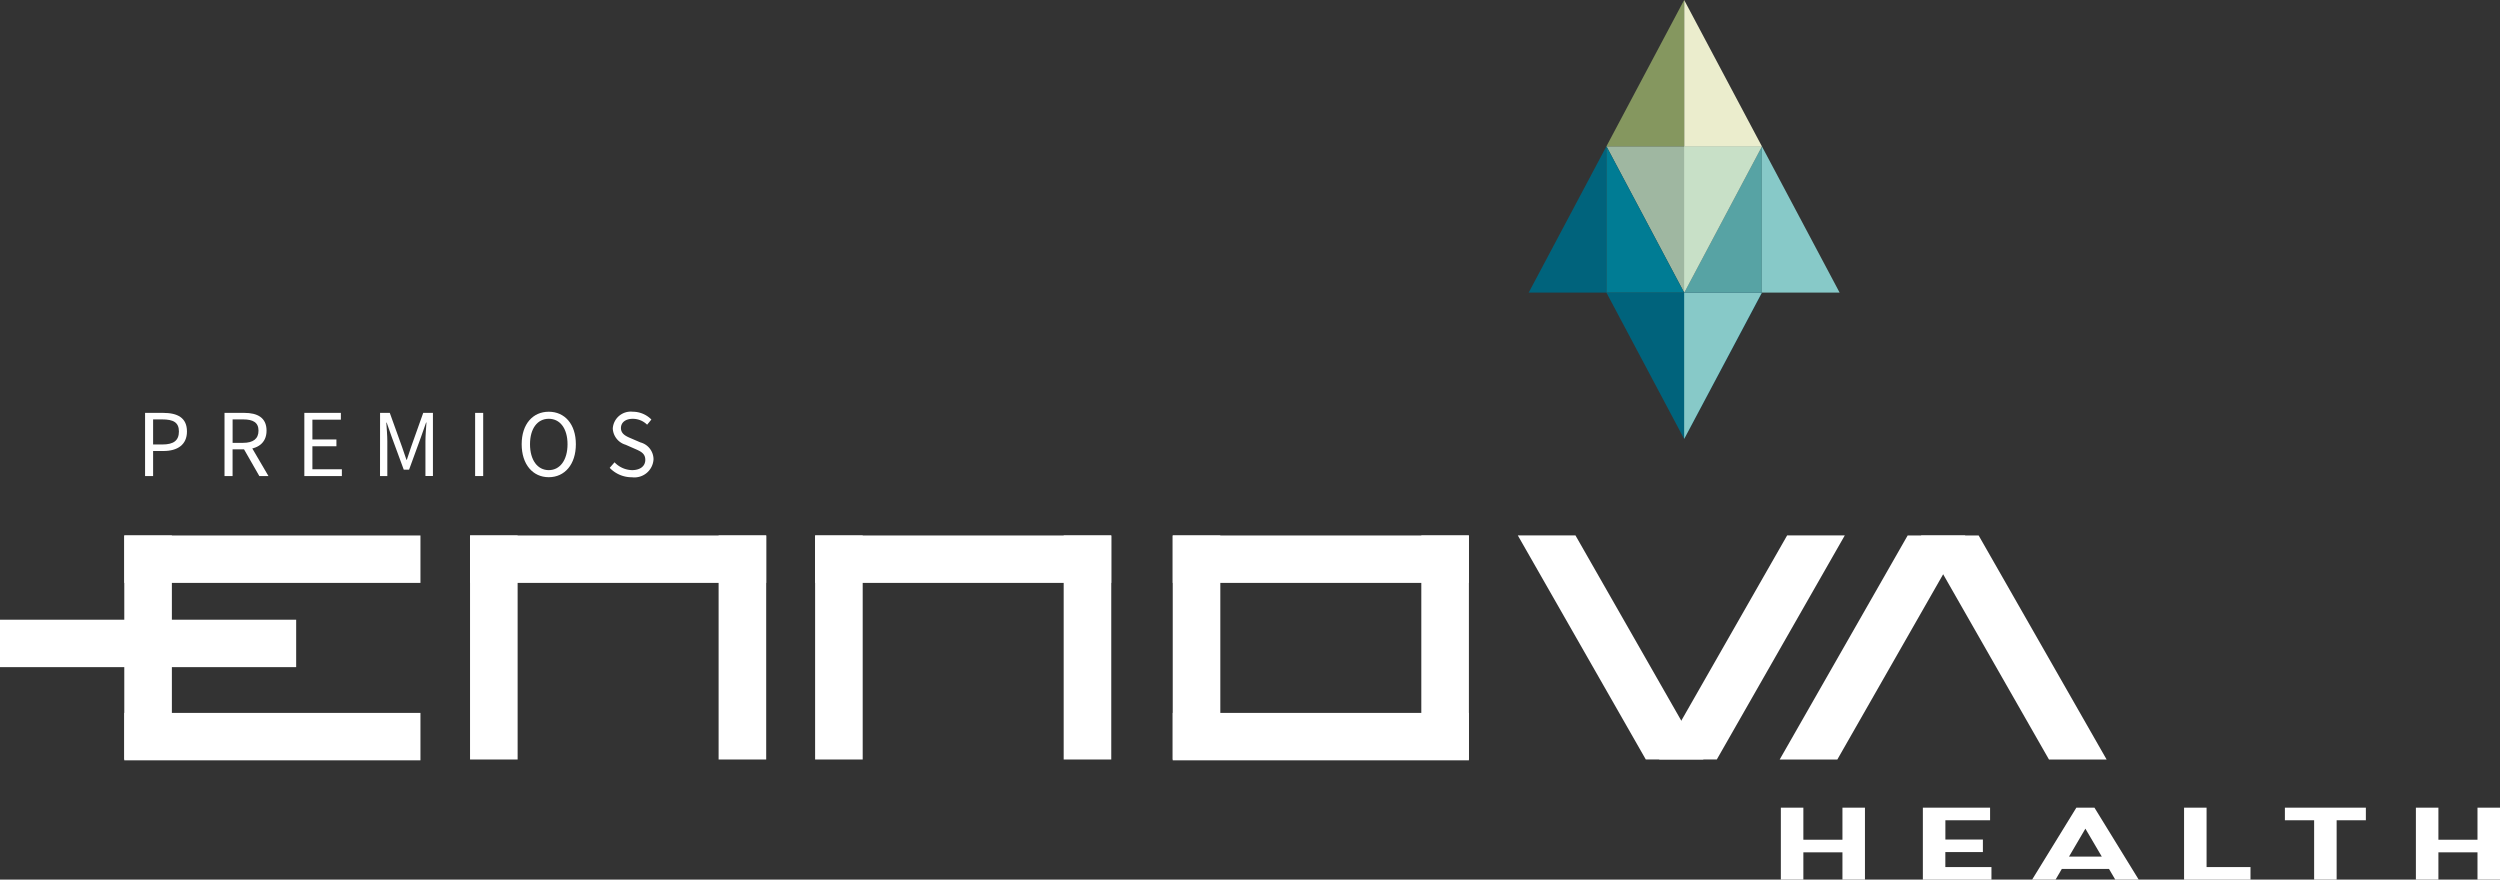 <svg id="Objeto_inteligente_vectorial" data-name="Objeto inteligente vectorial" xmlns="http://www.w3.org/2000/svg" xmlns:xlink="http://www.w3.org/1999/xlink" width="296.948" height="104.482" viewBox="0 0 296.948 104.482">
  <rect x="0" y="0" width="296.948" height="104.482" fill="#333333" stroke="none"/>
  <defs>
    <clipPath id="clip-path">
      <rect id="Rectángulo_34" data-name="Rectángulo 34" width="296.948" height="104.482" fill="none"/>
    </clipPath>
  </defs>
  <g id="Grupo_25" data-name="Grupo 25">
    <g id="Grupo_24" data-name="Grupo 24" clip-path="url(#clip-path)">
      <path id="Trazado_723" data-name="Trazado 723" d="M37.6,107.019h2.149c1.688,0,2.826.566,2.826,2.21,0,1.579-1.133,2.317-2.78,2.317H38.554v2.977H37.6Zm2.075,3.752c1.317,0,1.945-.476,1.945-1.543,0-1.082-.667-1.435-1.99-1.435H38.554v2.978Z" transform="translate(-20.368 -57.977)" fill="#fff"/>
      <path id="Trazado_724" data-name="Trazado 724" d="M58.2,107.019h2.357c1.534,0,2.636.549,2.636,2.112,0,1.5-1.1,2.22-2.636,2.22h-1.4v3.171H58.2Zm2.22,3.558c1.172,0,1.817-.473,1.817-1.446s-.645-1.337-1.817-1.337H59.161v2.783Zm-.051.512.75-.494,2.3,3.927H62.335Z" transform="translate(-31.532 -57.977)" fill="#fff"/>
      <path id="Trazado_725" data-name="Trazado 725" d="M78.884,107.018h4.34v.808H79.842v2.351h2.853v.809H79.842v2.728h3.5v.808H78.884Z" transform="translate(-42.735 -57.977)" fill="#fff"/>
      <path id="Trazado_726" data-name="Trazado 726" d="M98.515,107.019h1.154l1.443,4.009c.182.513.354,1.043.535,1.564h.047c.181-.521.339-1.05.52-1.564l1.426-4.009h1.154v7.5h-.89v-4.131c0-.654.073-1.556.121-2.219h-.046l-.6,1.711-1.418,3.881h-.634L99.9,109.883l-.6-1.711h-.045c.048.663.121,1.565.121,2.219v4.131h-.868Z" transform="translate(-53.37 -57.977)" fill="#fff"/>
      <rect id="Rectángulo_19" data-name="Rectángulo 19" width="0.958" height="7.503" transform="translate(56.435 49.042)" fill="#fff"/>
      <path id="Trazado_727" data-name="Trazado 727" d="M135.217,110.582c0-2.4,1.328-3.861,3.218-3.861s3.218,1.462,3.218,3.861-1.327,3.916-3.218,3.916-3.218-1.513-3.218-3.916m5.446,0c0-1.869-.884-3.023-2.228-3.023s-2.228,1.153-2.228,3.023.885,3.076,2.228,3.076,2.228-1.207,2.228-3.076" transform="translate(-73.253 -57.816)" fill="#fff"/>
      <path id="Trazado_728" data-name="Trazado 728" d="M158.041,113.383l.573-.656a2.946,2.946,0,0,0,2.078.929c.988,0,1.574-.49,1.574-1.219,0-.766-.545-1.011-1.257-1.32l-1.081-.475a2.117,2.117,0,0,1-1.525-1.932,2.14,2.14,0,0,1,2.37-1.991,3.11,3.11,0,0,1,2.217.929l-.508.613a2.41,2.41,0,0,0-1.709-.7c-.844,0-1.4.424-1.4,1.1,0,.723.657.993,1.246,1.242l1.073.462a2.089,2.089,0,0,1,1.551,2.007,2.276,2.276,0,0,1-2.566,2.132,3.614,3.614,0,0,1-2.633-1.113" transform="translate(-85.618 -57.815)" fill="#fff"/>
      <rect id="Rectángulo_20" data-name="Rectángulo 20" width="5.652" height="26.611" transform="translate(96.818 63.602)" fill="#fff"/>
      <rect id="Rectángulo_21" data-name="Rectángulo 21" width="5.652" height="26.611" transform="translate(126.343 63.602)" fill="#fff"/>
      <rect id="Rectángulo_22" data-name="Rectángulo 22" width="35.177" height="5.633" transform="translate(96.818 63.603)" fill="#fff"/>
      <rect id="Rectángulo_23" data-name="Rectángulo 23" width="5.652" height="26.611" transform="translate(55.831 63.602)" fill="#fff"/>
      <rect id="Rectángulo_24" data-name="Rectángulo 24" width="5.652" height="26.611" transform="translate(85.356 63.602)" fill="#fff"/>
      <rect id="Rectángulo_25" data-name="Rectángulo 25" width="35.178" height="5.633" transform="translate(55.831 63.603)" fill="#fff"/>
      <rect id="Rectángulo_26" data-name="Rectángulo 26" width="5.652" height="26.611" transform="translate(14.763 63.602)" fill="#fff"/>
      <rect id="Rectángulo_27" data-name="Rectángulo 27" width="35.178" height="5.633" transform="translate(14.763 63.603)" fill="#fff"/>
      <rect id="Rectángulo_28" data-name="Rectángulo 28" width="35.178" height="5.633" transform="translate(0 73.609)" fill="#fff"/>
      <rect id="Rectángulo_29" data-name="Rectángulo 29" width="35.178" height="5.633" transform="translate(14.763 84.678)" fill="#fff"/>
      <rect id="Rectángulo_30" data-name="Rectángulo 30" width="5.652" height="26.611" transform="translate(139.297 63.602)" fill="#fff"/>
      <rect id="Rectángulo_31" data-name="Rectángulo 31" width="5.652" height="26.611" transform="translate(168.823 63.602)" fill="#fff"/>
      <rect id="Rectángulo_32" data-name="Rectángulo 32" width="35.178" height="5.633" transform="translate(139.297 63.603)" fill="#fff"/>
      <rect id="Rectángulo_33" data-name="Rectángulo 33" width="35.178" height="5.633" transform="translate(139.297 84.678)" fill="#fff"/>
      <path id="Trazado_729" data-name="Trazado 729" d="M415.467,165.4h-6.848l-15.2-26.611h6.848Z" transform="translate(-213.133 -75.191)" fill="#fff"/>
      <path id="Trazado_730" data-name="Trazado 730" d="M430.051,165.4H436.9l15.2-26.611h-6.848Z" transform="translate(-232.979 -75.191)" fill="#fff"/>
      <path id="Trazado_731" data-name="Trazado 731" d="M497.924,138.794h6.848l15.2,26.611h-6.848Z" transform="translate(-269.749 -75.191)" fill="#fff"/>
      <path id="Trazado_732" data-name="Trazado 732" d="M483.341,138.794h-6.848l-15.2,26.611h6.848Z" transform="translate(-249.903 -75.191)" fill="#fff"/>
      <path id="Trazado_733" data-name="Trazado 733" d="M436.534,55.3l9.233-17.378V55.3Z" transform="translate(-236.491 -20.545)" fill="#57a3a4"/>
      <path id="Trazado_734" data-name="Trazado 734" d="M465.915,55.3l-9.233-17.378V55.3Z" transform="translate(-247.406 -20.545)" fill="#87c9c8"/>
      <path id="Trazado_735" data-name="Trazado 735" d="M425.619,55.3l9.233-17.378H416.386Z" transform="translate(-225.576 -20.545)" fill="#9fb7a1"/>
      <path id="Trazado_736" data-name="Trazado 736" d="M436.534,55.3l9.233-17.378h-9.233Z" transform="translate(-236.491 -20.545)" fill="#c8e0c7"/>
      <path id="Trazado_737" data-name="Trazado 737" d="M425.619,93.226l9.233-17.378H416.386Z" transform="translate(-225.576 -41.09)" fill="#00637c"/>
      <path id="Trazado_738" data-name="Trazado 738" d="M436.534,93.226l9.233-17.378h-9.233Z" transform="translate(-236.491 -41.09)" fill="#87c9c8"/>
      <path id="Trazado_739" data-name="Trazado 739" d="M445.767,17.38,436.534,0V17.38Z" transform="translate(-236.491 -0.001)" fill="#ebedcd"/>
      <path id="Trazado_740" data-name="Trazado 740" d="M396.238,55.3l9.233-17.378V55.3Z" transform="translate(-214.661 -20.545)" fill="#00637c"/>
      <path id="Trazado_741" data-name="Trazado 741" d="M425.619,55.3l-9.233-17.378V55.3Z" transform="translate(-225.576 -20.545)" fill="#007c94"/>
      <path id="Trazado_742" data-name="Trazado 742" d="M416.386,17.38,425.619,0V17.38Z" transform="translate(-225.576 -0.001)" fill="#85975f"/>
      <path id="Trazado_743" data-name="Trazado 743" d="M461.6,209.355h2.674v3.809h4.642v-3.809h2.674V217.9h-2.674v-3.246h-4.642V217.9H461.6Z" transform="translate(-250.072 -113.417)" fill="#fff"/>
      <path id="Trazado_744" data-name="Trazado 744" d="M498.4,209.355h7.984v1.489h-5.31v2.294h4.456v1.489H501.07v1.782h5.477V217.9H498.4Z" transform="translate(-270.004 -113.417)" fill="#fff"/>
      <path id="Trazado_745" data-name="Trazado 745" d="M535.857,216.63H530.25l-.744,1.269h-2.784l5.254-8.544h2.154l5.255,8.544H536.6Zm-4.753-1.465H535l-1.949-3.32Z" transform="translate(-285.35 -113.417)" fill="#fff"/>
      <path id="Trazado_746" data-name="Trazado 746" d="M566.108,209.355h2.674v7.055H574V217.9h-7.891Z" transform="translate(-306.687 -113.417)" fill="#fff"/>
      <path id="Trazado_747" data-name="Trazado 747" d="M595.717,210.844h-3.472v-1.489h9.618v1.489h-3.472V217.9h-2.674Z" transform="translate(-320.847 -113.417)" fill="#fff"/>
      <path id="Trazado_748" data-name="Trazado 748" d="M626.2,209.355h2.674v3.809h4.642v-3.809h2.674V217.9h-2.674v-3.246h-4.642V217.9H626.2Z" transform="translate(-339.242 -113.417)" fill="#fff"/>
    </g>
  </g>
</svg>
